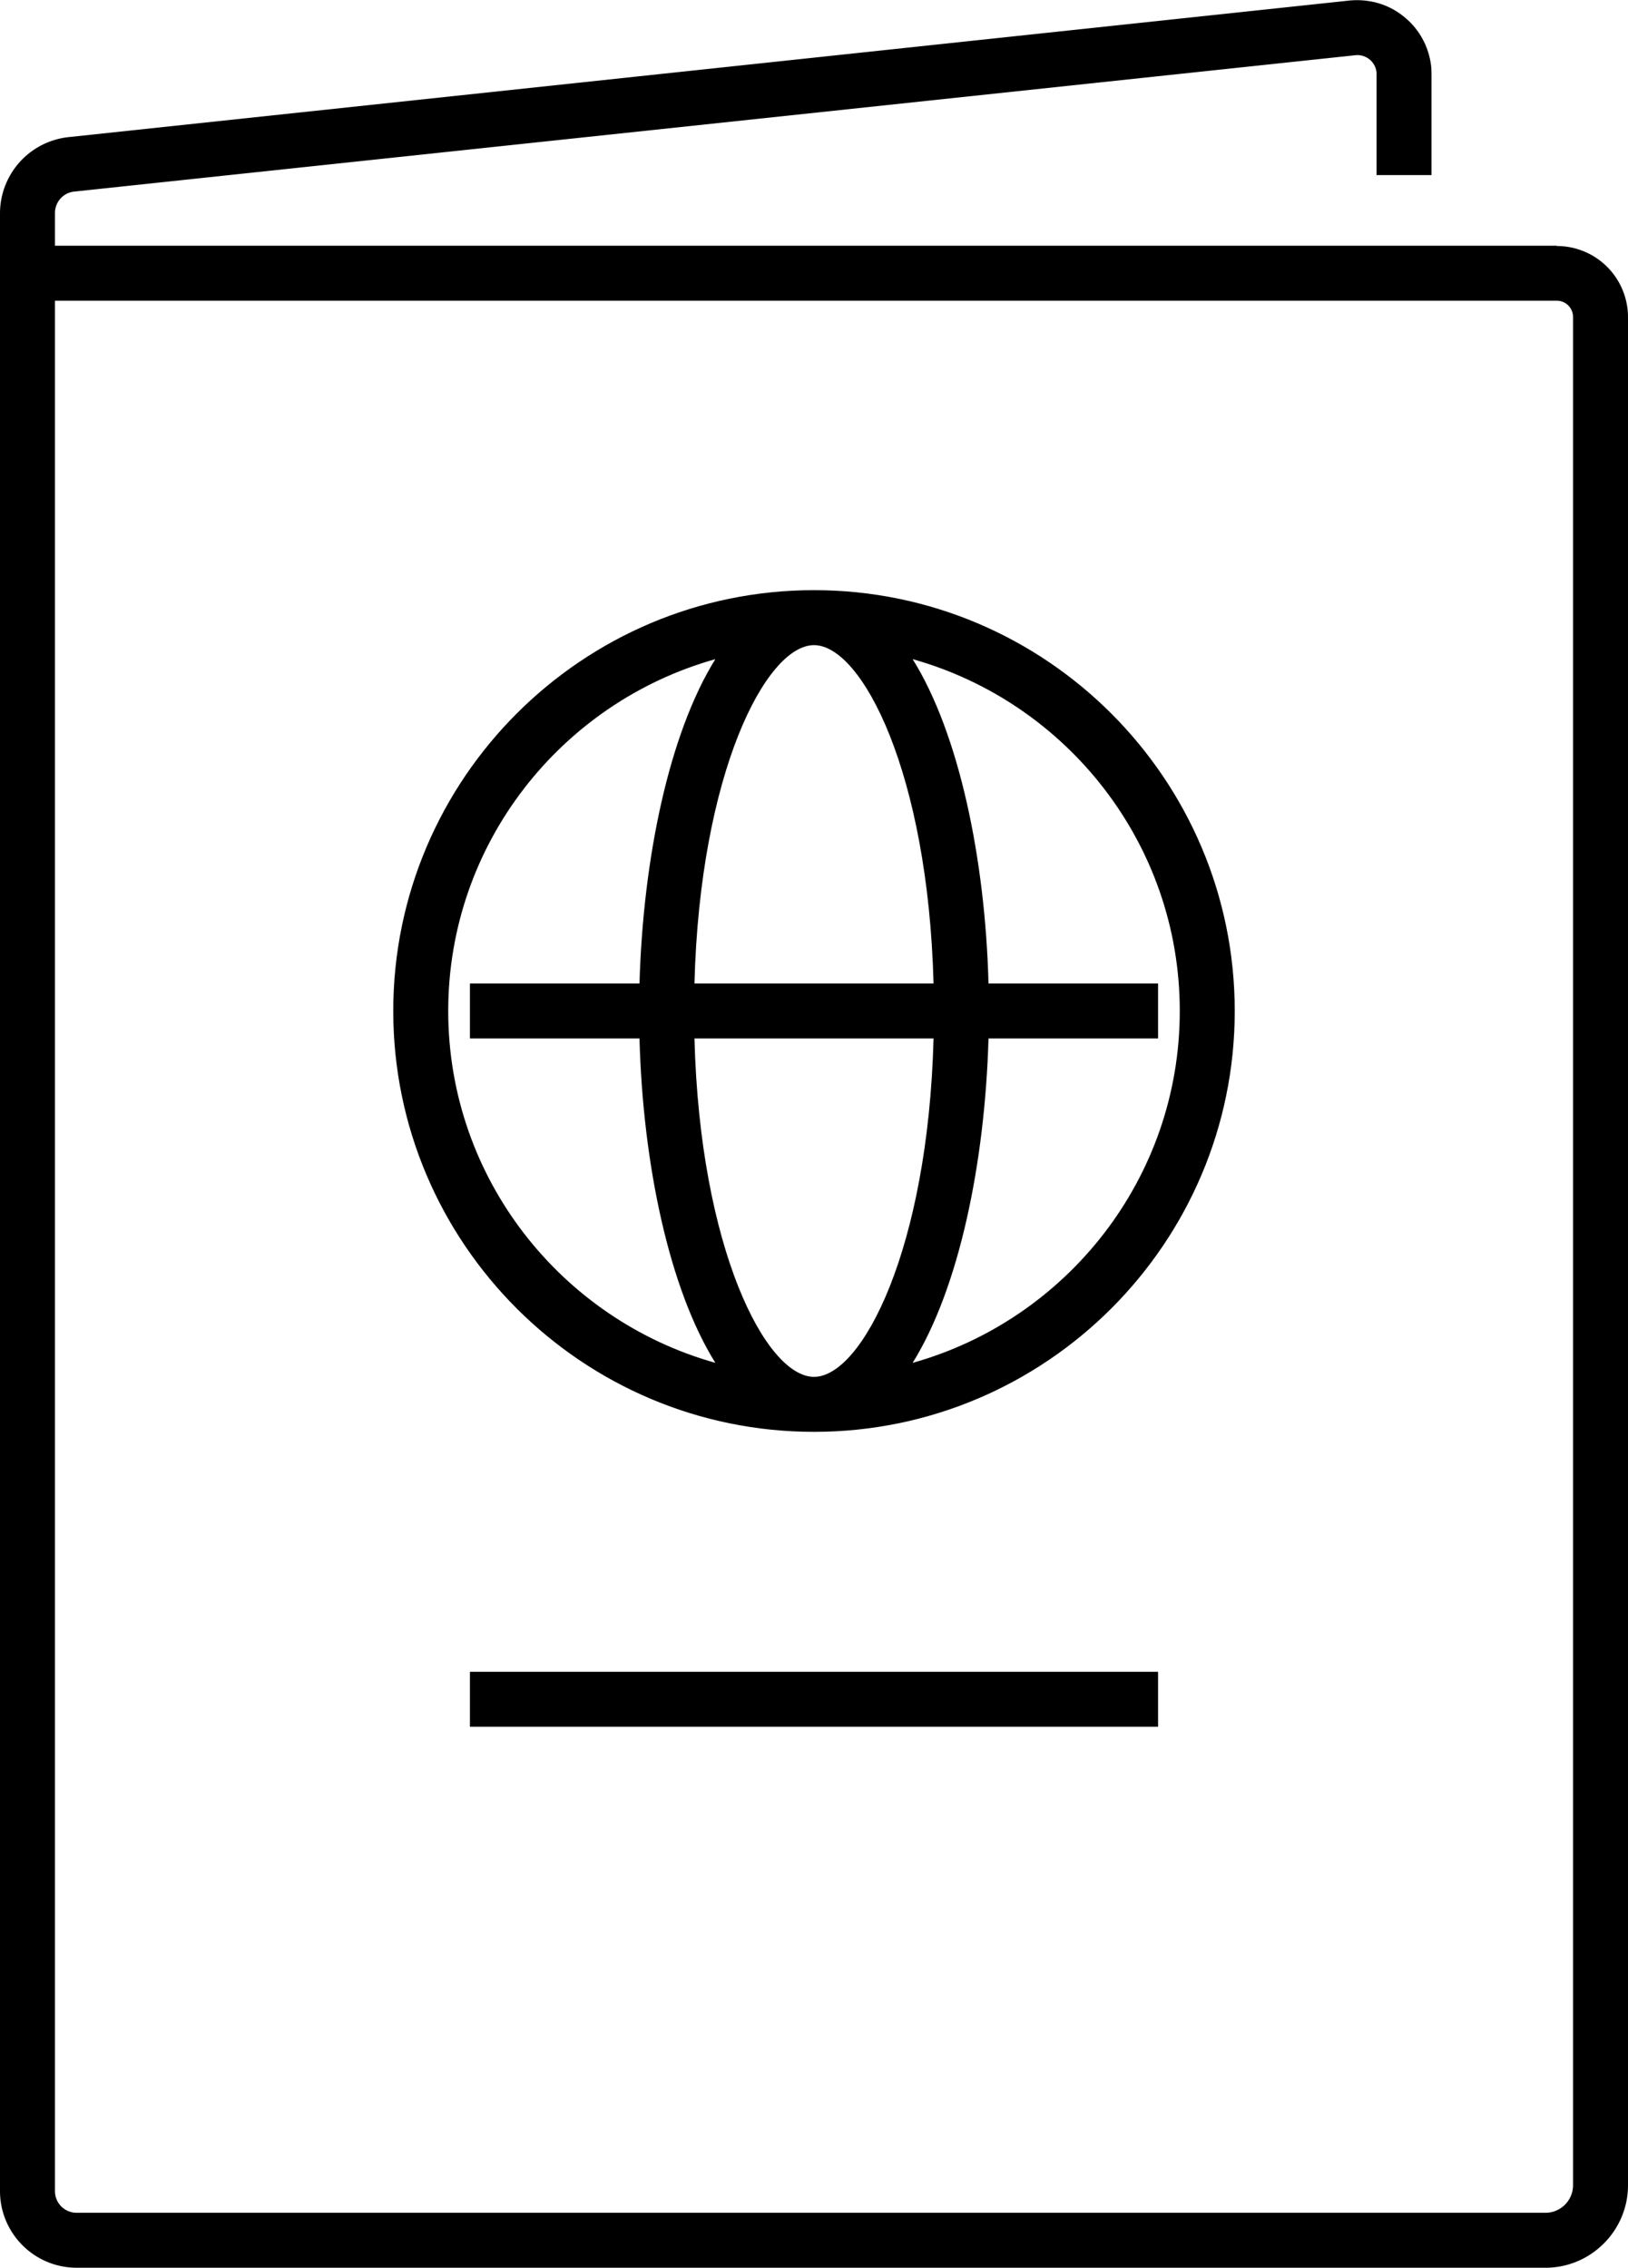 <svg xmlns="http://www.w3.org/2000/svg" viewBox="0 0 59.24 82.5"><path d="M56.65 8.94H2V7.75c0-.4.3-.74.7-.78l46.61-4.96a.7.7 0 0 1 .78.63v3.73h2V2.84c0-.14 0-.28-.01-.41-.08-.72-.43-1.37-.99-1.82-.56-.46-1.27-.66-1.99-.59L2.48 4.99A2.791 2.791 0 0 0 0 7.76v71.95c0 1.54 1.25 2.79 2.79 2.79h53.45c1.65 0 3-1.35 3-3V11.54a2.59 2.59 0 0 0-2.59-2.59zm.59 70.56c0 .55-.45 1-1 1H2.79c-.44 0-.79-.35-.79-.79V10.94h54.65c.33 0 .59.27.59.59v67.96z"/><path d="M17.1 60.82h25.04v2H17.1zm12.52-39.35c-8.44 0-15.31 6.87-15.31 15.31s6.87 15.31 15.31 15.31 15.31-6.87 15.31-15.31-6.87-15.31-15.31-15.31zm4.35 14.31h-8.7c.2-7.65 2.6-12.31 4.35-12.31s4.15 4.66 4.35 12.31zm-4.35 14.31c-1.75 0-4.15-4.66-4.35-12.31h8.7c-.2 7.65-2.6 12.31-4.35 12.31zM16.31 36.78c0-6.09 4.12-11.23 9.72-12.8-1.69 2.72-2.63 7.27-2.76 11.8H17.1v2h6.17c.12 4.53 1.07 9.09 2.76 11.8-5.6-1.57-9.72-6.71-9.72-12.8zm16.9 12.8c1.69-2.72 2.63-7.27 2.76-11.8h6.17v-2h-6.17c-.12-4.53-1.07-9.09-2.76-11.8 5.6 1.57 9.72 6.71 9.72 12.8s-4.12 11.23-9.72 12.8z"/></svg>